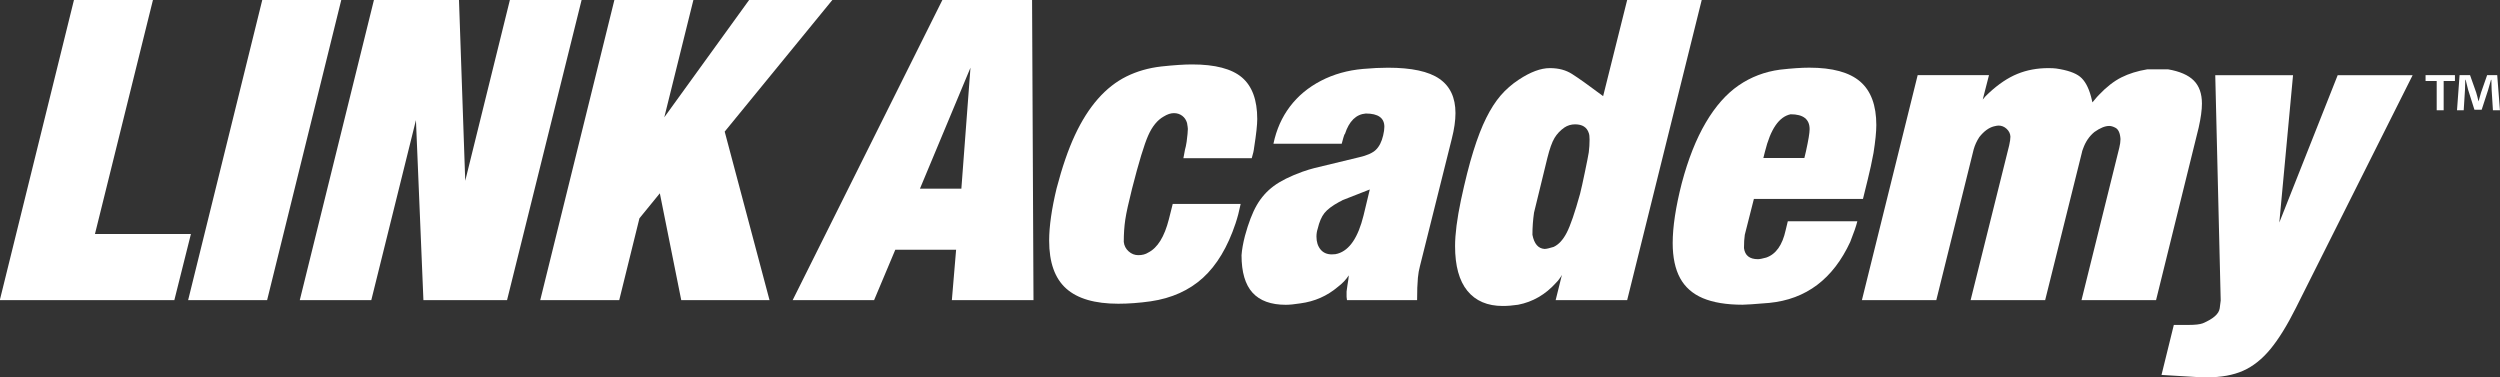 <?xml version="1.0" encoding="UTF-8"?> <svg xmlns="http://www.w3.org/2000/svg" width="106" height="16" viewBox="0 0 106 16" fill="none"><rect x="0" y="0" width="106" height="16" fill="#333333" stroke="none"/><g clip-path="url(#clip0_306_31974)"><path d="M7.393 12.725H-0.008L3.136 -0.001H6.485L4.026 9.922H8.095L7.392 12.726L7.393 12.725Z" fill="white"></path><path d="M11.325 12.725H7.977L11.12 -0.001H14.47L11.326 12.725H11.325Z" fill="white"></path><path d="M15.744 12.725H12.711L15.855 -0.001H19.461L19.726 7.665L21.619 -0.001H24.66L21.499 12.725H17.953L17.636 5.093L15.743 12.725H15.744Z" fill="white"></path><path d="M26.256 12.725H22.906L26.05 -0.001H29.4L28.166 4.973L31.763 -0.001H35.292L30.727 5.58L32.628 12.726H28.885L27.977 8.196L27.112 9.256L26.255 12.726L26.256 12.725Z" fill="white"></path><path d="M37.062 12.725H33.609L39.957 -0.001H43.76L43.82 12.725H40.359L40.539 10.588H37.961L37.062 12.725ZM39.006 7.999H40.762L41.148 2.87L39.006 7.999Z" fill="white"></path><path d="M53.177 6.237C53.165 6.368 53.131 6.525 53.074 6.708H50.176L50.245 6.339C50.268 6.265 50.291 6.157 50.313 6.014C50.347 5.751 50.365 5.568 50.365 5.466C50.365 5.426 50.353 5.343 50.331 5.217C50.296 5.092 50.23 4.991 50.13 4.913C50.029 4.836 49.911 4.797 49.774 4.797C49.636 4.797 49.496 4.845 49.336 4.943C49.074 5.091 48.856 5.357 48.685 5.742C48.514 6.126 48.285 6.879 47.999 8C47.851 8.587 47.755 9.023 47.712 9.312C47.669 9.599 47.648 9.914 47.648 10.255C47.664 10.415 47.733 10.549 47.853 10.657C47.973 10.765 48.11 10.819 48.265 10.819C48.431 10.819 48.571 10.782 48.686 10.708C49.081 10.509 49.371 10.039 49.56 9.298L49.689 8.785L49.723 8.648H52.604C52.541 8.956 52.469 9.229 52.389 9.468C52.052 10.477 51.59 11.247 51.005 11.78C50.419 12.312 49.68 12.645 48.788 12.776C48.303 12.844 47.845 12.878 47.416 12.878C46.421 12.878 45.684 12.663 45.205 12.233C44.724 11.802 44.484 11.126 44.484 10.203C44.484 9.599 44.59 8.858 44.801 7.981C45.036 7.086 45.294 6.335 45.578 5.728C45.861 5.121 46.185 4.609 46.55 4.194C46.916 3.777 47.321 3.46 47.764 3.241C48.207 3.022 48.699 2.88 49.243 2.818C49.775 2.761 50.209 2.732 50.546 2.732C51.523 2.732 52.228 2.917 52.66 3.285C53.091 3.652 53.307 4.24 53.307 5.045C53.307 5.29 53.264 5.688 53.178 6.235L53.177 6.237Z" fill="white"></path><path d="M57.027 5.674C57.01 5.685 56.986 5.741 56.958 5.841C56.929 5.941 56.906 6.024 56.889 6.093H53.994C54.119 5.494 54.352 4.97 54.692 4.52C55.032 4.07 55.47 3.705 56.007 3.426C56.544 3.147 57.141 2.979 57.798 2.922C58.18 2.888 58.532 2.871 58.851 2.871C59.85 2.871 60.577 3.027 61.03 3.341C61.485 3.654 61.712 4.139 61.712 4.794C61.712 5.113 61.66 5.475 61.557 5.88L60.204 11.29L60.153 11.521L60.119 11.777C60.096 12.023 60.085 12.339 60.085 12.726H57.112L57.095 12.589V12.358L57.129 12.111L57.172 11.838L57.189 11.675C57.07 11.858 56.916 12.02 56.727 12.162C56.27 12.55 55.739 12.783 55.134 12.863C54.882 12.903 54.677 12.923 54.517 12.923C53.888 12.923 53.419 12.752 53.108 12.411C52.797 12.069 52.641 11.539 52.641 10.821C52.658 10.582 52.707 10.308 52.786 10.001C52.935 9.454 53.102 9.019 53.287 8.698C53.473 8.376 53.711 8.107 54.002 7.891C54.294 7.674 54.699 7.472 55.219 7.283C55.316 7.25 55.406 7.219 55.489 7.194C55.572 7.168 55.647 7.146 55.716 7.13L57.626 6.668C57.957 6.594 58.194 6.489 58.337 6.352C58.479 6.215 58.582 6.013 58.645 5.745C58.679 5.603 58.697 5.48 58.697 5.377C58.697 5 58.434 4.813 57.909 4.813C57.498 4.847 57.204 5.135 57.027 5.676V5.674ZM58.08 8.033L56.923 8.487C56.894 8.504 56.87 8.518 56.85 8.53C56.83 8.541 56.806 8.553 56.778 8.564C56.486 8.723 56.279 8.88 56.156 9.034C56.033 9.188 55.938 9.41 55.87 9.7C55.836 9.802 55.818 9.914 55.818 10.033C55.818 10.255 55.876 10.436 55.989 10.576C56.104 10.716 56.263 10.786 56.469 10.786C56.583 10.786 56.669 10.774 56.726 10.752C57.222 10.604 57.585 10.065 57.814 9.136L58.079 8.033H58.08Z" fill="white"></path><path d="M64.401 3.375C64.892 3.051 65.329 2.888 65.711 2.888C66.093 2.888 66.391 2.971 66.653 3.136C66.916 3.302 67.356 3.615 67.973 4.076L68.992 -0.001H72.153L68.992 12.725H65.96L66.225 11.656C66.151 11.787 66.068 11.899 65.977 11.989C65.526 12.491 64.989 12.801 64.367 12.921C64.138 12.955 63.921 12.973 63.716 12.973C63.066 12.973 62.566 12.759 62.217 12.332C61.869 11.905 61.695 11.272 61.695 10.435C61.695 9.927 61.778 9.278 61.944 8.486C62.121 7.66 62.296 6.967 62.471 6.409C62.644 5.851 62.826 5.382 63.015 5.003C63.203 4.624 63.407 4.306 63.627 4.05C63.847 3.794 64.105 3.569 64.402 3.374L64.401 3.375ZM64.975 9.956C65.049 10.338 65.22 10.537 65.489 10.555C65.563 10.555 65.692 10.526 65.874 10.469C66.085 10.372 66.27 10.173 66.427 9.871C66.584 9.569 66.774 9.016 66.996 8.213C67.048 8.007 67.116 7.699 67.201 7.289C67.287 6.879 67.341 6.603 67.364 6.46C67.387 6.283 67.398 6.101 67.398 5.913C67.398 5.788 67.386 5.696 67.364 5.64C67.284 5.394 67.091 5.272 66.782 5.272C66.617 5.272 66.465 5.317 66.328 5.409C66.157 5.528 66.018 5.675 65.913 5.848C65.807 6.023 65.706 6.306 65.608 6.699L65.043 9.015C64.998 9.329 64.975 9.642 64.975 9.955V9.956Z" fill="white"></path><path d="M79.435 6.494C79.367 6.865 79.287 7.233 79.195 7.601C79.104 7.968 79.035 8.246 78.99 8.434H74.365L73.979 9.955C73.956 10.109 73.945 10.297 73.945 10.519C73.985 10.833 74.183 10.989 74.536 10.989C74.61 10.989 74.727 10.966 74.888 10.921C75.299 10.779 75.572 10.394 75.71 9.767L75.803 9.382H78.751C78.705 9.575 78.605 9.866 78.451 10.254C77.725 11.826 76.581 12.69 75.016 12.843C74.399 12.895 74.022 12.92 73.885 12.92C73.2 12.92 72.639 12.827 72.202 12.643C71.766 12.459 71.443 12.173 71.234 11.788C71.026 11.403 70.922 10.909 70.922 10.305C70.922 9.616 71.051 8.77 71.307 7.767C71.576 6.753 71.914 5.898 72.323 5.202C72.731 4.507 73.196 3.981 73.719 3.621C74.242 3.262 74.826 3.04 75.471 2.954C75.973 2.897 76.386 2.869 76.713 2.869C77.695 2.869 78.414 3.065 78.871 3.458C79.328 3.851 79.556 4.467 79.556 5.304C79.556 5.589 79.516 5.984 79.436 6.492L79.435 6.494ZM74.766 6.7H76.505L76.574 6.409C76.676 5.947 76.728 5.637 76.728 5.477C76.728 5.055 76.459 4.845 75.923 4.845C75.431 4.947 75.07 5.475 74.835 6.426L74.766 6.699V6.7Z" fill="white"></path><path d="M82.097 12.725H78.945L81.309 3.187H84.333L84.068 4.221C84.136 4.129 84.224 4.036 84.333 3.939C84.738 3.563 85.141 3.294 85.54 3.132C85.94 2.969 86.377 2.888 86.851 2.888C86.994 2.888 87.105 2.894 87.185 2.905C87.654 2.974 87.988 3.089 88.192 3.251C88.394 3.413 88.55 3.694 88.659 4.093C88.687 4.218 88.707 4.301 88.719 4.341C88.879 4.147 88.971 4.041 88.993 4.025C89.313 3.688 89.631 3.44 89.948 3.281C90.265 3.122 90.632 3.007 91.049 2.939H91.923C92.419 3.024 92.784 3.182 93.015 3.413C93.246 3.644 93.362 3.97 93.362 4.392C93.362 4.66 93.316 4.999 93.224 5.409L91.417 12.725H88.256L89.858 6.264C89.891 6.127 89.909 6.004 89.909 5.896C89.892 5.634 89.815 5.471 89.678 5.409C89.587 5.363 89.504 5.34 89.43 5.34C89.253 5.34 89.044 5.426 88.804 5.596C88.588 5.773 88.427 6.007 88.325 6.297C88.308 6.343 88.295 6.377 88.287 6.4C88.278 6.423 88.274 6.443 88.274 6.46L86.715 12.725H83.554L85.19 6.161C85.224 6.007 85.242 5.885 85.242 5.794C85.236 5.669 85.184 5.559 85.084 5.465C84.984 5.372 84.868 5.324 84.737 5.324C84.697 5.324 84.631 5.336 84.54 5.358C84.323 5.415 84.118 5.566 83.924 5.811C83.815 5.977 83.736 6.15 83.684 6.333L82.099 12.726L82.097 12.725Z" fill="white"></path><path d="M93.07 15.982L91.648 15.897L92.17 13.777H92.787C93.073 13.777 93.275 13.754 93.396 13.709C93.841 13.521 94.081 13.309 94.115 13.076L94.158 12.743L93.927 3.188H97.225L96.643 9.435L99.118 3.188H102.296L97.344 13.059C96.973 13.8 96.612 14.382 96.261 14.807C95.91 15.231 95.524 15.537 95.104 15.722C94.684 15.907 94.174 15.999 93.575 15.999C93.353 15.999 93.184 15.993 93.07 15.982H93.07Z" fill="white"></path><path d="M104.089 3.187V3.433H103.611V4.675H103.316V3.433H102.844V3.187H104.089ZM105.7 4.675L105.645 3.8C105.639 3.685 105.639 3.543 105.634 3.384H105.618C105.58 3.515 105.53 3.69 105.492 3.827L105.223 4.653H104.916L104.648 3.805C104.621 3.696 104.577 3.515 104.544 3.384H104.527C104.527 3.521 104.522 3.663 104.516 3.8L104.461 4.675H104.177L104.286 3.187H104.73L104.988 3.915C105.027 4.03 105.048 4.139 105.086 4.292H105.092C105.13 4.161 105.163 4.029 105.196 3.926L105.454 3.187H105.882L105.997 4.675H105.701H105.7Z" fill="white"></path></g><defs><clipPath id="clip0_306_31974"><rect width="106" height="16" fill="white"></rect></clipPath></defs></svg> 